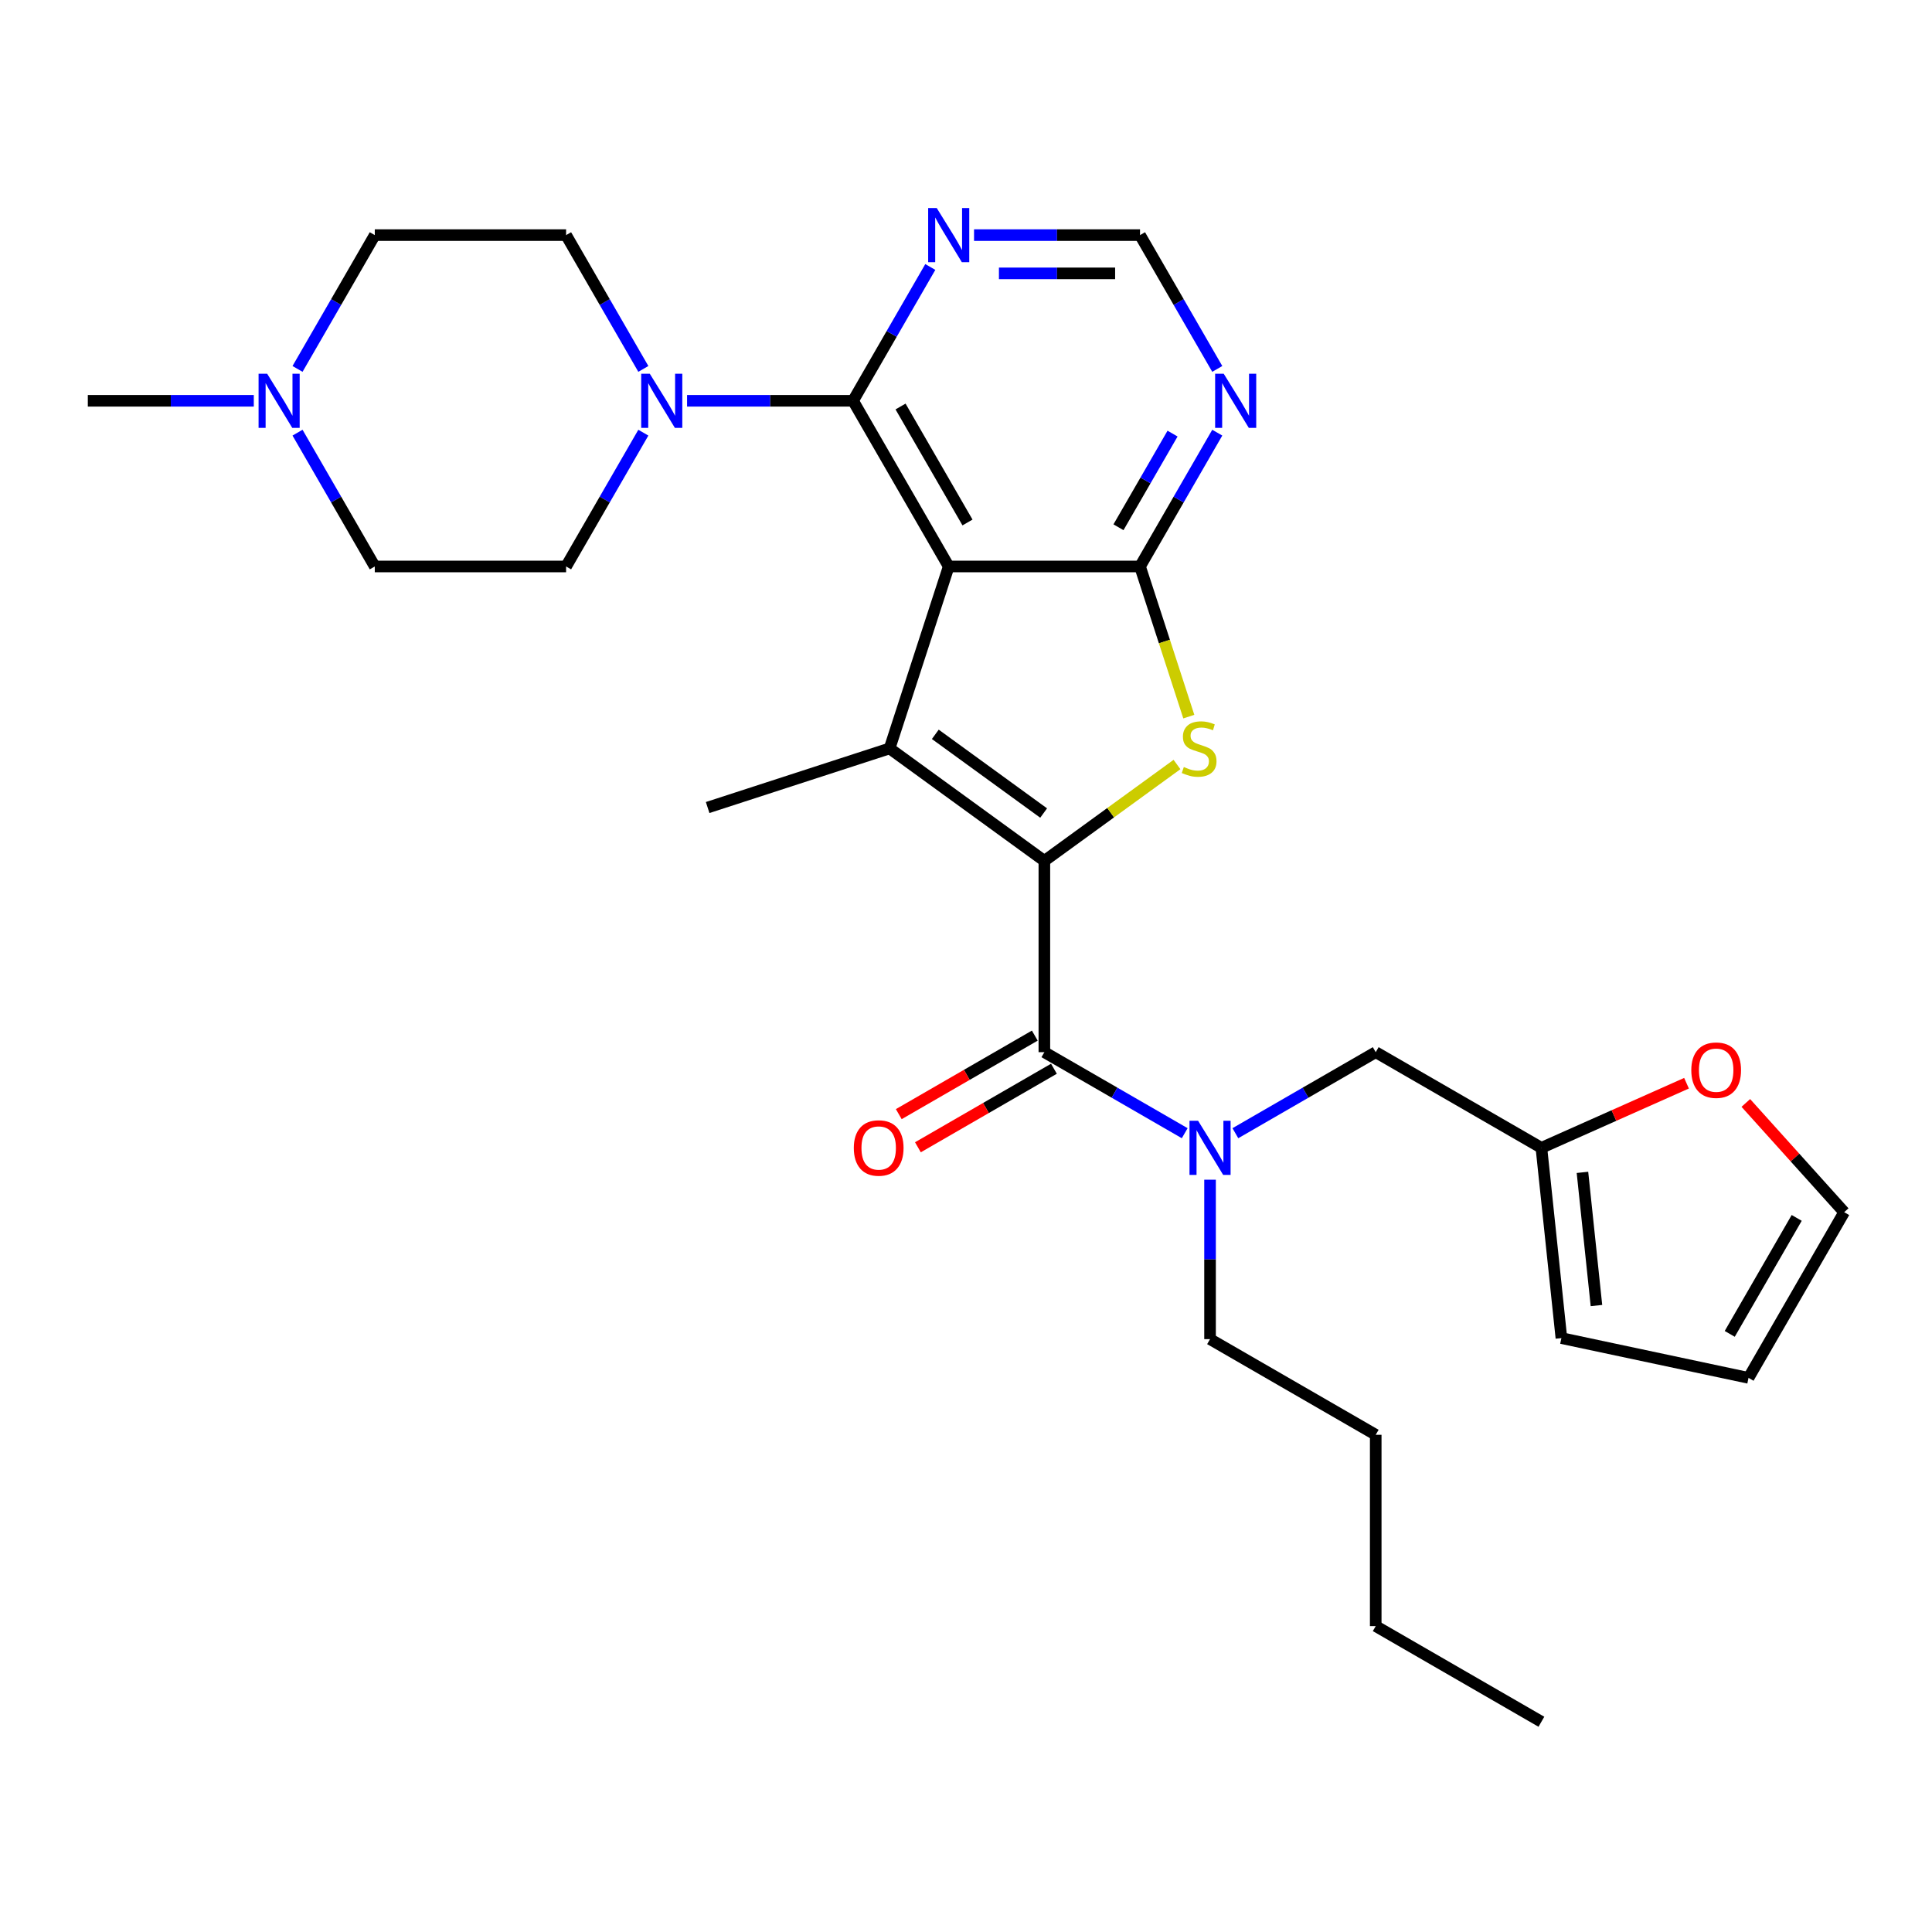 <?xml version='1.0' encoding='iso-8859-1'?>
<svg version='1.1' baseProfile='full'
              xmlns='http://www.w3.org/2000/svg'
                      xmlns:rdkit='http://www.rdkit.org/xml'
                      xmlns:xlink='http://www.w3.org/1999/xlink'
                  xml:space='preserve'
width='1000px' height='1000px' viewBox='0 0 1000 1000'>
<!-- END OF HEADER -->
<rect style='opacity:1.0;fill:#FFFFFF;stroke:none' width='1000' height='1000' x='0' y='0'> </rect>
<path class='bond-1' d='M 540.562,445.582 L 460.452,387.379' style='fill:none;fill-rule:evenodd;stroke:#000000;stroke-width:6px;stroke-linecap:butt;stroke-linejoin:miter;stroke-opacity:1' />
<path class='bond-1' d='M 540.186,420.83 L 484.109,380.088' style='fill:none;fill-rule:evenodd;stroke:#000000;stroke-width:6px;stroke-linecap:butt;stroke-linejoin:miter;stroke-opacity:1' />
<path class='bond-3' d='M 540.562,445.582 L 574.883,420.646' style='fill:none;fill-rule:evenodd;stroke:#000000;stroke-width:6px;stroke-linecap:butt;stroke-linejoin:miter;stroke-opacity:1' />
<path class='bond-3' d='M 574.883,420.646 L 609.205,395.71' style='fill:none;fill-rule:evenodd;stroke:#CCCC00;stroke-width:6px;stroke-linecap:butt;stroke-linejoin:miter;stroke-opacity:1' />
<path class='bond-5' d='M 540.562,445.582 L 540.562,544.604' style='fill:none;fill-rule:evenodd;stroke:#000000;stroke-width:6px;stroke-linecap:butt;stroke-linejoin:miter;stroke-opacity:1' />
<path class='bond-0' d='M 491.051,293.204 L 460.452,387.379' style='fill:none;fill-rule:evenodd;stroke:#000000;stroke-width:6px;stroke-linecap:butt;stroke-linejoin:miter;stroke-opacity:1' />
<path class='bond-4' d='M 491.051,293.204 L 441.54,207.449' style='fill:none;fill-rule:evenodd;stroke:#000000;stroke-width:6px;stroke-linecap:butt;stroke-linejoin:miter;stroke-opacity:1' />
<path class='bond-4' d='M 500.775,270.439 L 466.118,210.41' style='fill:none;fill-rule:evenodd;stroke:#000000;stroke-width:6px;stroke-linecap:butt;stroke-linejoin:miter;stroke-opacity:1' />
<path class='bond-29' d='M 491.051,293.204 L 590.072,293.204' style='fill:none;fill-rule:evenodd;stroke:#000000;stroke-width:6px;stroke-linecap:butt;stroke-linejoin:miter;stroke-opacity:1' />
<path class='bond-23' d='M 460.452,387.379 L 366.277,417.978' style='fill:none;fill-rule:evenodd;stroke:#000000;stroke-width:6px;stroke-linecap:butt;stroke-linejoin:miter;stroke-opacity:1' />
<path class='bond-2' d='M 590.072,293.204 L 602.698,332.063' style='fill:none;fill-rule:evenodd;stroke:#000000;stroke-width:6px;stroke-linecap:butt;stroke-linejoin:miter;stroke-opacity:1' />
<path class='bond-2' d='M 602.698,332.063 L 615.324,370.922' style='fill:none;fill-rule:evenodd;stroke:#CCCC00;stroke-width:6px;stroke-linecap:butt;stroke-linejoin:miter;stroke-opacity:1' />
<path class='bond-8' d='M 590.072,293.204 L 610.065,258.575' style='fill:none;fill-rule:evenodd;stroke:#000000;stroke-width:6px;stroke-linecap:butt;stroke-linejoin:miter;stroke-opacity:1' />
<path class='bond-8' d='M 610.065,258.575 L 630.058,223.946' style='fill:none;fill-rule:evenodd;stroke:#0000FF;stroke-width:6px;stroke-linecap:butt;stroke-linejoin:miter;stroke-opacity:1' />
<path class='bond-8' d='M 578.919,272.913 L 592.914,248.673' style='fill:none;fill-rule:evenodd;stroke:#000000;stroke-width:6px;stroke-linecap:butt;stroke-linejoin:miter;stroke-opacity:1' />
<path class='bond-8' d='M 592.914,248.673 L 606.909,224.433' style='fill:none;fill-rule:evenodd;stroke:#0000FF;stroke-width:6px;stroke-linecap:butt;stroke-linejoin:miter;stroke-opacity:1' />
<path class='bond-6' d='M 441.54,207.449 L 398.585,207.449' style='fill:none;fill-rule:evenodd;stroke:#000000;stroke-width:6px;stroke-linecap:butt;stroke-linejoin:miter;stroke-opacity:1' />
<path class='bond-6' d='M 398.585,207.449 L 355.629,207.449' style='fill:none;fill-rule:evenodd;stroke:#0000FF;stroke-width:6px;stroke-linecap:butt;stroke-linejoin:miter;stroke-opacity:1' />
<path class='bond-9' d='M 441.54,207.449 L 461.533,172.82' style='fill:none;fill-rule:evenodd;stroke:#000000;stroke-width:6px;stroke-linecap:butt;stroke-linejoin:miter;stroke-opacity:1' />
<path class='bond-9' d='M 461.533,172.82 L 481.526,138.191' style='fill:none;fill-rule:evenodd;stroke:#0000FF;stroke-width:6px;stroke-linecap:butt;stroke-linejoin:miter;stroke-opacity:1' />
<path class='bond-7' d='M 540.562,544.604 L 576.884,565.574' style='fill:none;fill-rule:evenodd;stroke:#000000;stroke-width:6px;stroke-linecap:butt;stroke-linejoin:miter;stroke-opacity:1' />
<path class='bond-7' d='M 576.884,565.574 L 613.206,586.545' style='fill:none;fill-rule:evenodd;stroke:#0000FF;stroke-width:6px;stroke-linecap:butt;stroke-linejoin:miter;stroke-opacity:1' />
<path class='bond-15' d='M 535.61,536.028 L 500.407,556.353' style='fill:none;fill-rule:evenodd;stroke:#000000;stroke-width:6px;stroke-linecap:butt;stroke-linejoin:miter;stroke-opacity:1' />
<path class='bond-15' d='M 500.407,556.353 L 465.204,576.678' style='fill:none;fill-rule:evenodd;stroke:#FF0000;stroke-width:6px;stroke-linecap:butt;stroke-linejoin:miter;stroke-opacity:1' />
<path class='bond-15' d='M 545.513,553.179 L 510.309,573.504' style='fill:none;fill-rule:evenodd;stroke:#000000;stroke-width:6px;stroke-linecap:butt;stroke-linejoin:miter;stroke-opacity:1' />
<path class='bond-15' d='M 510.309,573.504 L 475.106,593.829' style='fill:none;fill-rule:evenodd;stroke:#FF0000;stroke-width:6px;stroke-linecap:butt;stroke-linejoin:miter;stroke-opacity:1' />
<path class='bond-16' d='M 332.994,223.946 L 313.001,258.575' style='fill:none;fill-rule:evenodd;stroke:#0000FF;stroke-width:6px;stroke-linecap:butt;stroke-linejoin:miter;stroke-opacity:1' />
<path class='bond-16' d='M 313.001,258.575 L 293.008,293.204' style='fill:none;fill-rule:evenodd;stroke:#000000;stroke-width:6px;stroke-linecap:butt;stroke-linejoin:miter;stroke-opacity:1' />
<path class='bond-17' d='M 332.994,190.952 L 313.001,156.323' style='fill:none;fill-rule:evenodd;stroke:#0000FF;stroke-width:6px;stroke-linecap:butt;stroke-linejoin:miter;stroke-opacity:1' />
<path class='bond-17' d='M 313.001,156.323 L 293.008,121.694' style='fill:none;fill-rule:evenodd;stroke:#000000;stroke-width:6px;stroke-linecap:butt;stroke-linejoin:miter;stroke-opacity:1' />
<path class='bond-13' d='M 639.427,586.545 L 675.749,565.574' style='fill:none;fill-rule:evenodd;stroke:#0000FF;stroke-width:6px;stroke-linecap:butt;stroke-linejoin:miter;stroke-opacity:1' />
<path class='bond-13' d='M 675.749,565.574 L 712.072,544.604' style='fill:none;fill-rule:evenodd;stroke:#000000;stroke-width:6px;stroke-linecap:butt;stroke-linejoin:miter;stroke-opacity:1' />
<path class='bond-24' d='M 626.317,610.611 L 626.317,651.874' style='fill:none;fill-rule:evenodd;stroke:#0000FF;stroke-width:6px;stroke-linecap:butt;stroke-linejoin:miter;stroke-opacity:1' />
<path class='bond-24' d='M 626.317,651.874 L 626.317,693.136' style='fill:none;fill-rule:evenodd;stroke:#000000;stroke-width:6px;stroke-linecap:butt;stroke-linejoin:miter;stroke-opacity:1' />
<path class='bond-12' d='M 630.058,190.952 L 610.065,156.323' style='fill:none;fill-rule:evenodd;stroke:#0000FF;stroke-width:6px;stroke-linecap:butt;stroke-linejoin:miter;stroke-opacity:1' />
<path class='bond-12' d='M 610.065,156.323 L 590.072,121.694' style='fill:none;fill-rule:evenodd;stroke:#000000;stroke-width:6px;stroke-linecap:butt;stroke-linejoin:miter;stroke-opacity:1' />
<path class='bond-30' d='M 504.161,121.694 L 547.117,121.694' style='fill:none;fill-rule:evenodd;stroke:#0000FF;stroke-width:6px;stroke-linecap:butt;stroke-linejoin:miter;stroke-opacity:1' />
<path class='bond-30' d='M 547.117,121.694 L 590.072,121.694' style='fill:none;fill-rule:evenodd;stroke:#000000;stroke-width:6px;stroke-linecap:butt;stroke-linejoin:miter;stroke-opacity:1' />
<path class='bond-30' d='M 517.048,141.498 L 547.117,141.498' style='fill:none;fill-rule:evenodd;stroke:#0000FF;stroke-width:6px;stroke-linecap:butt;stroke-linejoin:miter;stroke-opacity:1' />
<path class='bond-30' d='M 547.117,141.498 L 577.186,141.498' style='fill:none;fill-rule:evenodd;stroke:#000000;stroke-width:6px;stroke-linecap:butt;stroke-linejoin:miter;stroke-opacity:1' />
<path class='bond-10' d='M 154,190.952 L 173.994,156.323' style='fill:none;fill-rule:evenodd;stroke:#0000FF;stroke-width:6px;stroke-linecap:butt;stroke-linejoin:miter;stroke-opacity:1' />
<path class='bond-10' d='M 173.994,156.323 L 193.987,121.694' style='fill:none;fill-rule:evenodd;stroke:#000000;stroke-width:6px;stroke-linecap:butt;stroke-linejoin:miter;stroke-opacity:1' />
<path class='bond-25' d='M 131.366,207.449 L 88.41,207.449' style='fill:none;fill-rule:evenodd;stroke:#0000FF;stroke-width:6px;stroke-linecap:butt;stroke-linejoin:miter;stroke-opacity:1' />
<path class='bond-25' d='M 88.41,207.449 L 45.455,207.449' style='fill:none;fill-rule:evenodd;stroke:#000000;stroke-width:6px;stroke-linecap:butt;stroke-linejoin:miter;stroke-opacity:1' />
<path class='bond-32' d='M 154,223.946 L 173.994,258.575' style='fill:none;fill-rule:evenodd;stroke:#0000FF;stroke-width:6px;stroke-linecap:butt;stroke-linejoin:miter;stroke-opacity:1' />
<path class='bond-32' d='M 173.994,258.575 L 193.987,293.204' style='fill:none;fill-rule:evenodd;stroke:#000000;stroke-width:6px;stroke-linecap:butt;stroke-linejoin:miter;stroke-opacity:1' />
<path class='bond-11' d='M 797.827,594.114 L 712.072,544.604' style='fill:none;fill-rule:evenodd;stroke:#000000;stroke-width:6px;stroke-linecap:butt;stroke-linejoin:miter;stroke-opacity:1' />
<path class='bond-14' d='M 797.827,594.114 L 835.383,577.393' style='fill:none;fill-rule:evenodd;stroke:#000000;stroke-width:6px;stroke-linecap:butt;stroke-linejoin:miter;stroke-opacity:1' />
<path class='bond-14' d='M 835.383,577.393 L 872.939,560.672' style='fill:none;fill-rule:evenodd;stroke:#FF0000;stroke-width:6px;stroke-linecap:butt;stroke-linejoin:miter;stroke-opacity:1' />
<path class='bond-18' d='M 797.827,594.114 L 808.177,692.593' style='fill:none;fill-rule:evenodd;stroke:#000000;stroke-width:6px;stroke-linecap:butt;stroke-linejoin:miter;stroke-opacity:1' />
<path class='bond-18' d='M 819.075,606.816 L 826.32,675.751' style='fill:none;fill-rule:evenodd;stroke:#000000;stroke-width:6px;stroke-linecap:butt;stroke-linejoin:miter;stroke-opacity:1' />
<path class='bond-19' d='M 903.636,570.885 L 929.09,599.155' style='fill:none;fill-rule:evenodd;stroke:#FF0000;stroke-width:6px;stroke-linecap:butt;stroke-linejoin:miter;stroke-opacity:1' />
<path class='bond-19' d='M 929.09,599.155 L 954.545,627.426' style='fill:none;fill-rule:evenodd;stroke:#000000;stroke-width:6px;stroke-linecap:butt;stroke-linejoin:miter;stroke-opacity:1' />
<path class='bond-21' d='M 293.008,293.204 L 193.987,293.204' style='fill:none;fill-rule:evenodd;stroke:#000000;stroke-width:6px;stroke-linecap:butt;stroke-linejoin:miter;stroke-opacity:1' />
<path class='bond-22' d='M 293.008,121.694 L 193.987,121.694' style='fill:none;fill-rule:evenodd;stroke:#000000;stroke-width:6px;stroke-linecap:butt;stroke-linejoin:miter;stroke-opacity:1' />
<path class='bond-20' d='M 808.177,692.593 L 905.035,713.181' style='fill:none;fill-rule:evenodd;stroke:#000000;stroke-width:6px;stroke-linecap:butt;stroke-linejoin:miter;stroke-opacity:1' />
<path class='bond-31' d='M 954.545,627.426 L 905.035,713.181' style='fill:none;fill-rule:evenodd;stroke:#000000;stroke-width:6px;stroke-linecap:butt;stroke-linejoin:miter;stroke-opacity:1' />
<path class='bond-31' d='M 929.968,630.387 L 895.31,690.416' style='fill:none;fill-rule:evenodd;stroke:#000000;stroke-width:6px;stroke-linecap:butt;stroke-linejoin:miter;stroke-opacity:1' />
<path class='bond-26' d='M 626.317,693.136 L 712.072,742.647' style='fill:none;fill-rule:evenodd;stroke:#000000;stroke-width:6px;stroke-linecap:butt;stroke-linejoin:miter;stroke-opacity:1' />
<path class='bond-27' d='M 712.072,742.647 L 712.072,841.668' style='fill:none;fill-rule:evenodd;stroke:#000000;stroke-width:6px;stroke-linecap:butt;stroke-linejoin:miter;stroke-opacity:1' />
<path class='bond-28' d='M 712.072,841.668 L 797.827,891.179' style='fill:none;fill-rule:evenodd;stroke:#000000;stroke-width:6px;stroke-linecap:butt;stroke-linejoin:miter;stroke-opacity:1' />
<path  class='atom-4' d='M 612.75 397.004
Q 613.067 397.123, 614.374 397.677
Q 615.681 398.232, 617.107 398.588
Q 618.572 398.905, 619.998 398.905
Q 622.652 398.905, 624.197 397.638
Q 625.741 396.331, 625.741 394.073
Q 625.741 392.528, 624.949 391.578
Q 624.197 390.627, 623.008 390.112
Q 621.82 389.597, 619.84 389.003
Q 617.344 388.25, 615.839 387.538
Q 614.374 386.825, 613.304 385.319
Q 612.275 383.814, 612.275 381.279
Q 612.275 377.754, 614.651 375.576
Q 617.067 373.397, 621.82 373.397
Q 625.068 373.397, 628.752 374.942
L 627.841 377.992
Q 624.474 376.606, 621.939 376.606
Q 619.206 376.606, 617.701 377.754
Q 616.196 378.863, 616.235 380.804
Q 616.235 382.309, 616.988 383.22
Q 617.78 384.131, 618.889 384.646
Q 620.038 385.161, 621.939 385.755
Q 624.474 386.547, 625.979 387.339
Q 627.484 388.132, 628.554 389.756
Q 629.663 391.34, 629.663 394.073
Q 629.663 397.955, 627.048 400.054
Q 624.474 402.113, 620.157 402.113
Q 617.661 402.113, 615.76 401.559
Q 613.898 401.044, 611.68 400.133
L 612.75 397.004
' fill='#CCCC00'/>
<path  class='atom-7' d='M 336.32 193.428
L 345.509 208.281
Q 346.42 209.746, 347.886 212.4
Q 349.351 215.054, 349.43 215.212
L 349.43 193.428
L 353.154 193.428
L 353.154 221.471
L 349.312 221.471
L 339.449 205.231
Q 338.3 203.33, 337.073 201.151
Q 335.884 198.973, 335.528 198.3
L 335.528 221.471
L 331.884 221.471
L 331.884 193.428
L 336.32 193.428
' fill='#0000FF'/>
<path  class='atom-8' d='M 620.118 580.093
L 629.307 594.946
Q 630.218 596.412, 631.684 599.066
Q 633.149 601.719, 633.228 601.878
L 633.228 580.093
L 636.951 580.093
L 636.951 608.136
L 633.109 608.136
L 623.247 591.896
Q 622.098 589.995, 620.87 587.817
Q 619.682 585.638, 619.326 584.965
L 619.326 608.136
L 615.682 608.136
L 615.682 580.093
L 620.118 580.093
' fill='#0000FF'/>
<path  class='atom-9' d='M 633.384 193.428
L 642.573 208.281
Q 643.484 209.746, 644.95 212.4
Q 646.415 215.054, 646.495 215.212
L 646.495 193.428
L 650.218 193.428
L 650.218 221.471
L 646.376 221.471
L 636.513 205.231
Q 635.365 203.33, 634.137 201.151
Q 632.948 198.973, 632.592 198.3
L 632.592 221.471
L 628.948 221.471
L 628.948 193.428
L 633.384 193.428
' fill='#0000FF'/>
<path  class='atom-10' d='M 484.852 107.673
L 494.041 122.526
Q 494.952 123.991, 496.418 126.645
Q 497.883 129.299, 497.963 129.457
L 497.963 107.673
L 501.686 107.673
L 501.686 135.715
L 497.844 135.715
L 487.981 119.476
Q 486.833 117.575, 485.605 115.396
Q 484.416 113.218, 484.06 112.544
L 484.06 135.715
L 480.416 135.715
L 480.416 107.673
L 484.852 107.673
' fill='#0000FF'/>
<path  class='atom-11' d='M 138.277 193.428
L 147.466 208.281
Q 148.377 209.746, 149.843 212.4
Q 151.308 215.054, 151.388 215.212
L 151.388 193.428
L 155.111 193.428
L 155.111 221.471
L 151.269 221.471
L 141.406 205.231
Q 140.258 203.33, 139.03 201.151
Q 137.842 198.973, 137.485 198.3
L 137.485 221.471
L 133.841 221.471
L 133.841 193.428
L 138.277 193.428
' fill='#0000FF'/>
<path  class='atom-15' d='M 875.414 553.918
Q 875.414 547.185, 878.742 543.422
Q 882.069 539.659, 888.287 539.659
Q 894.506 539.659, 897.833 543.422
Q 901.16 547.185, 901.16 553.918
Q 901.16 560.731, 897.793 564.612
Q 894.427 568.454, 888.287 568.454
Q 882.108 568.454, 878.742 564.612
Q 875.414 560.77, 875.414 553.918
M 888.287 565.286
Q 892.565 565.286, 894.862 562.434
Q 897.199 559.542, 897.199 553.918
Q 897.199 548.412, 894.862 545.64
Q 892.565 542.828, 888.287 542.828
Q 884.009 542.828, 881.673 545.6
Q 879.375 548.373, 879.375 553.918
Q 879.375 559.582, 881.673 562.434
Q 884.009 565.286, 888.287 565.286
' fill='#FF0000'/>
<path  class='atom-16' d='M 441.934 594.194
Q 441.934 587.46, 445.261 583.697
Q 448.588 579.935, 454.806 579.935
Q 461.025 579.935, 464.352 583.697
Q 467.679 587.46, 467.679 594.194
Q 467.679 601.006, 464.313 604.888
Q 460.946 608.73, 454.806 608.73
Q 448.628 608.73, 445.261 604.888
Q 441.934 601.046, 441.934 594.194
M 454.806 605.561
Q 459.084 605.561, 461.382 602.71
Q 463.718 599.818, 463.718 594.194
Q 463.718 588.688, 461.382 585.916
Q 459.084 583.103, 454.806 583.103
Q 450.529 583.103, 448.192 585.876
Q 445.895 588.649, 445.895 594.194
Q 445.895 599.858, 448.192 602.71
Q 450.529 605.561, 454.806 605.561
' fill='#FF0000'/>
</svg>
